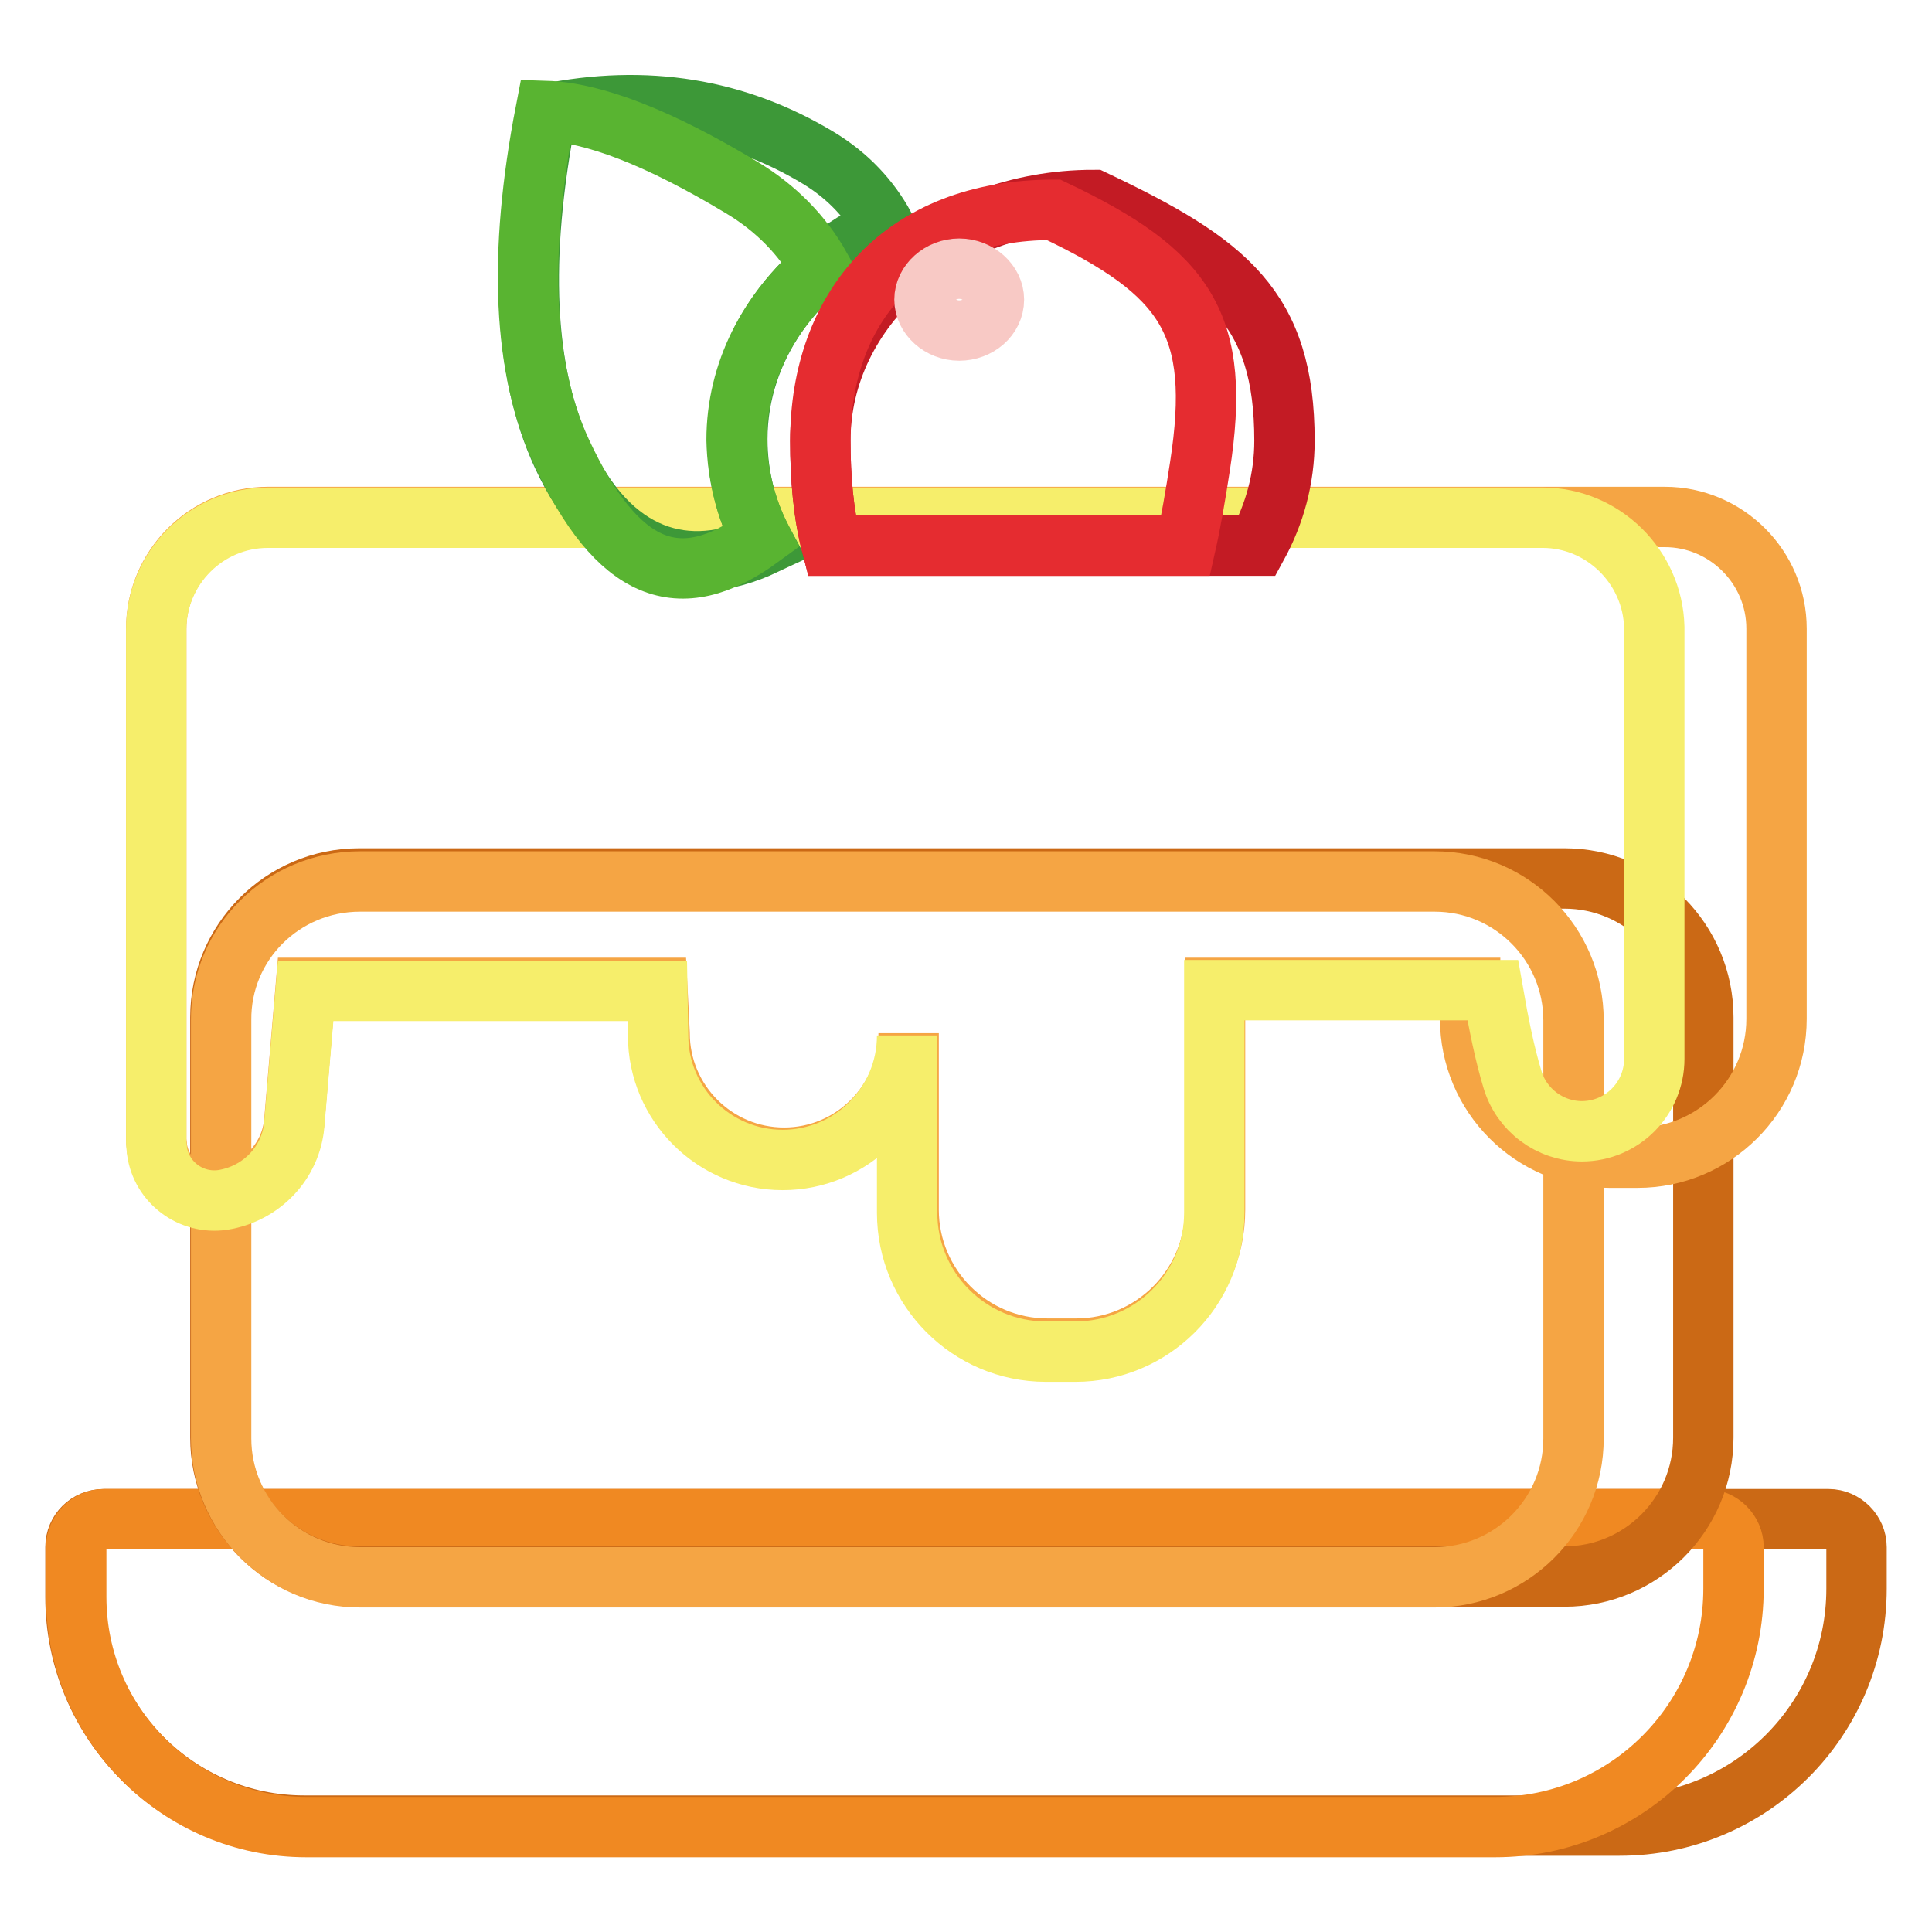 <?xml version="1.0" encoding="utf-8"?>
<!-- Svg Vector Icons : http://www.onlinewebfonts.com/icon -->
<!DOCTYPE svg PUBLIC "-//W3C//DTD SVG 1.1//EN" "http://www.w3.org/Graphics/SVG/1.1/DTD/svg11.dtd">
<svg version="1.1" xmlns="http://www.w3.org/2000/svg" xmlns:xlink="http://www.w3.org/1999/xlink" x="0px" y="0px" viewBox="0 0 256 256" enable-background="new 0 0 256 256" xml:space="preserve">
<g> <path stroke-width="8" fill-opacity="0" stroke="#cb6915"  d="M13.7,201.3h228.6c2,0,3.7,1.7,3.7,3.7v5.5c0,17.4-14.1,31.4-31.4,31.4H40.3c-16.7,0-30.3-13.6-30.3-30.3 v-6.6C10,202.9,11.7,201.3,13.7,201.3z"/> <path stroke-width="8" fill-opacity="0" stroke="#f08922"  d="M13.8,201.3H226c2,0,3.7,1.7,3.7,3.7v5.5c0,17.4-14.1,31.6-31.6,31.6H40.6c-16.8,0-30.5-13.6-30.5-30.5V205 C10.1,203,11.8,201.3,13.8,201.3z"/> <path stroke-width="8" fill-opacity="0" stroke="#cb6915"  d="M47.6,116.4h159.7c10.2,0,18.4,8.3,18.4,18.4v55.7c0,10.2-8.3,18.4-18.4,18.4H47.6 c-10.2,0-18.4-8.3-18.4-18.4v-55.7C29.2,124.7,37.4,116.4,47.6,116.4z"/> <path stroke-width="8" fill-opacity="0" stroke="#f5a544"  d="M47.7,116.8h142.4c10.2,0,18.4,8.3,18.4,18.4v55.4c0,10.2-8.3,18.4-18.4,18.4H47.7 c-10.2,0-18.4-8.3-18.4-18.4v-55.4C29.2,125,37.5,116.8,47.7,116.8z"/> <path stroke-width="8" fill-opacity="0" stroke="#f5a544"  d="M87.1,130.9H40.5L39,148.5c-0.4,5.2-4.4,9.3-9.5,10.1c-4.2,0.6-8.1-2.3-8.7-6.5c0-0.4-0.1-0.7-0.1-1.1V83.3 c0-8.1,6.6-14.8,14.8-14.8h185.1c8.1,0,14.8,6.6,14.8,14.8V135c0,10.2-8.3,18.4-18.4,18.4h-3.8c-10.2,0-18.4-8.3-18.4-18.4v-4.1 h-33.8v29.4c0,10.2-8.3,18.4-18.4,18.4h-3.8c-10.2,0-18.4-8.3-18.4-18.4v-23.4c0,9.1-7.4,16.5-16.5,16.5c-9.1,0-16.5-7.4-16.5-16.5 L87.1,130.9L87.1,130.9z"/> <path stroke-width="8" fill-opacity="0" stroke="#f6ee6b"  d="M87.1,131.3H40.5L39,148.9c-0.4,5.2-4.4,9.3-9.5,10.1c-4.2,0.6-8.1-2.3-8.7-6.5c0-0.4-0.1-0.7-0.1-1.1v-68 c0-8.1,6.6-14.8,14.8-14.8h168.9c8,0,14.6,6.5,14.8,14.5v57.2c0,5.3-4.3,9.6-9.6,9.6c-4.2,0-8-2.8-9.2-6.9c-1-3.3-1.8-7.2-2.6-11.8 h-36.9v29.5c0,10.2-8.3,18.4-18.4,18.4h-3.9c-10.2,0-18.4-8.3-18.4-18.4v-23.5c0,9.1-7.4,16.5-16.5,16.5c-9.1,0-16.5-7.4-16.5-16.5 L87.1,131.3L87.1,131.3z"/> <path stroke-width="8" fill-opacity="0" stroke="#3d9838"  d="M101.3,72.2c-10.2,4.8-20.4,2-26.8-11.9c-5.1-11-5.8-26.1-2.1-45.2c13.2-2.7,25.2-0.7,36,5.8 c4,2.4,6.9,5.6,8.8,9.1c-11.6,5.3-19.5,16-19.5,28.2C97.7,63.3,99,68,101.3,72.2z"/> <path stroke-width="8" fill-opacity="0" stroke="#59b431"  d="M100.8,71.2c-10.8,7.9-19,4.6-26.4-11.3c-5.1-11-5.8-26.1-2.1-45.2c6.4,0.2,15.1,3.6,25.9,10.1 c4.7,2.8,8.2,6.5,10.5,10.6c-6.8,5.8-11.1,13.9-11.1,22.9C97.7,62.9,98.8,67.3,100.8,71.2z"/> <path stroke-width="8" fill-opacity="0" stroke="#c31b24"  d="M110.2,72.3c-1.1-4.2-1.5-9-1.5-13.9c0-17.6,16.2-31.9,36.2-31.9c17.7,8.4,25.3,14.3,25.3,31.9 c0,5-1.3,9.7-3.6,13.9H110.2z"/> <path stroke-width="8" fill-opacity="0" stroke="#e52c30"  d="M110.2,72.3c-1.1-4.2-1.5-9-1.5-13.9c0-17.6,10.9-30.6,30.9-30.6c17.7,8.4,22.3,15.2,19.4,34 c-0.6,3.9-1.2,7.4-1.9,10.5H110.2L110.2,72.3z"/> <path stroke-width="8" fill-opacity="0" stroke="#f8c9c5"  d="M122.5,39.7c0,2.2,2.1,4.1,4.6,4.1s4.6-1.8,4.6-4.1c0-2.2-2.1-4.1-4.6-4.1S122.5,37.5,122.5,39.7z"/></g>
</svg>